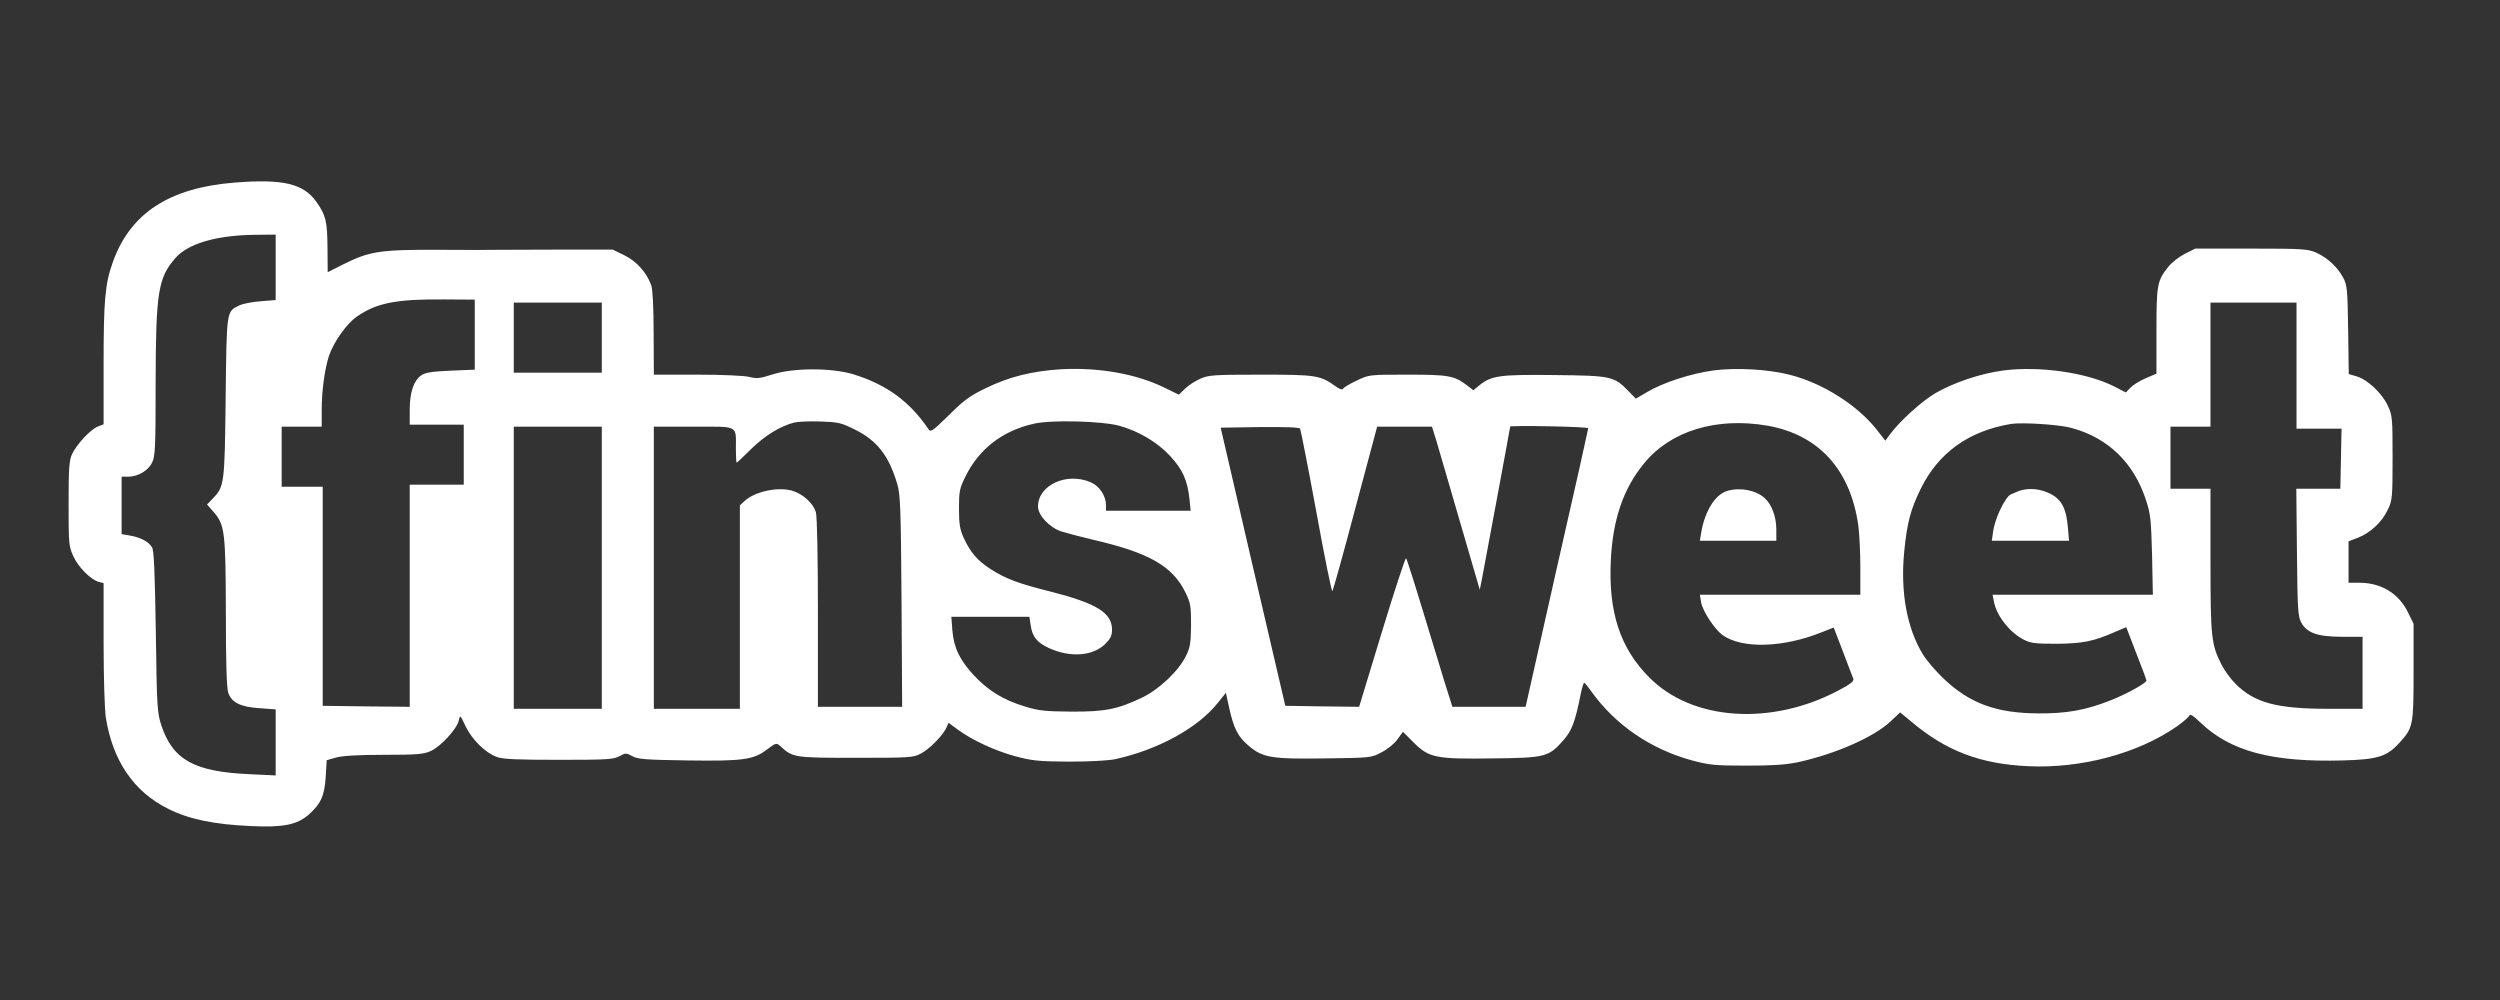 <svg width="140" height="56" viewBox="0 0 140 56" fill="none" xmlns="http://www.w3.org/2000/svg">
<rect x="0" y="0" width="140" height="56" fill="#333333" stroke="none"/>
<g clip-path="url(#clip0_1063_3340)">
<path d="M13.141 10.224C9.488 10.516 7.314 11.927 6.328 14.65C5.88 15.894 5.802 16.802 5.802 20.398V23.76L5.465 23.894C5.051 24.062 4.278 24.902 4.031 25.44C3.874 25.788 3.841 26.247 3.841 28.208C3.841 30.449 3.852 30.595 4.11 31.155C4.39 31.771 5.096 32.477 5.544 32.589L5.802 32.656V36.018C5.802 37.922 5.858 39.715 5.925 40.175C6.306 42.595 7.494 44.343 9.421 45.295C10.586 45.878 11.987 46.169 14.037 46.259C15.852 46.348 16.625 46.191 17.287 45.62C17.97 45.015 18.172 44.556 18.239 43.514L18.295 42.572L18.799 42.427C19.146 42.326 19.998 42.27 21.488 42.27C23.359 42.27 23.74 42.236 24.121 42.057C24.682 41.81 25.589 40.813 25.69 40.354C25.768 40.018 25.768 40.018 26.071 40.668C26.43 41.418 27.192 42.169 27.83 42.393C28.155 42.516 29.007 42.55 31.292 42.55C33.981 42.55 34.362 42.528 34.687 42.348C35.035 42.158 35.057 42.158 35.416 42.348C35.718 42.516 36.155 42.55 38.486 42.584C41.623 42.628 42.195 42.55 42.956 41.967C43.472 41.586 43.472 41.586 43.718 41.799C44.391 42.427 44.492 42.438 47.931 42.438C51.002 42.438 51.147 42.427 51.584 42.191C52.066 41.934 52.794 41.194 52.996 40.757L53.119 40.477L53.635 40.858C54.464 41.463 55.73 42.046 56.884 42.359C57.825 42.606 58.195 42.64 59.864 42.651C61.03 42.651 62.027 42.595 62.441 42.516C64.85 41.99 67.08 40.768 68.201 39.357L68.649 38.796L68.839 39.659C69.086 40.78 69.321 41.25 69.915 41.754C70.699 42.427 71.192 42.516 74.173 42.471C76.784 42.438 76.784 42.438 77.377 42.124C77.702 41.956 78.106 41.631 78.263 41.396L78.565 40.981L79.148 41.564C80.022 42.438 80.38 42.516 83.585 42.471C86.565 42.438 86.722 42.393 87.562 41.441C88.022 40.914 88.212 40.41 88.504 38.942C88.582 38.55 88.672 38.236 88.717 38.236C88.75 38.236 88.918 38.449 89.097 38.696C90.431 40.578 92.436 41.956 94.756 42.584C95.719 42.841 96.044 42.875 97.792 42.875C99.271 42.875 99.977 42.83 100.683 42.684C102.778 42.225 104.93 41.284 105.871 40.399L106.409 39.894L107.003 40.387C108.975 42.057 110.891 42.785 113.591 42.908C116.571 43.043 119.731 42.191 121.905 40.679C122.252 40.432 122.566 40.163 122.6 40.074C122.644 39.962 122.824 40.074 123.216 40.455C124.908 42.079 127.238 42.696 131.227 42.584C133.166 42.528 133.67 42.371 134.387 41.575C135.138 40.746 135.16 40.611 135.16 37.62V34.931L134.846 34.292C134.331 33.228 133.345 32.634 132.124 32.634H131.519V31.468V30.314L132.045 30.113C132.74 29.844 133.401 29.227 133.715 28.544C133.972 28.017 133.984 27.861 133.984 25.631C133.984 23.401 133.972 23.244 133.715 22.718C133.401 22.023 132.583 21.261 131.989 21.082L131.53 20.947L131.496 18.471C131.463 16.185 131.44 15.961 131.216 15.547C130.902 14.953 130.342 14.437 129.726 14.157C129.255 13.944 128.998 13.922 126.073 13.922H122.936L122.353 14.213C122.039 14.37 121.625 14.695 121.434 14.93C120.796 15.726 120.762 15.939 120.762 18.538V20.925L120.157 21.183C119.821 21.328 119.44 21.564 119.305 21.709L119.048 21.978L118.375 21.631C116.84 20.858 114.196 20.488 112.19 20.746C110.913 20.914 109.423 21.418 108.392 22.012C107.63 22.46 106.42 23.547 105.849 24.309L105.58 24.678L105.087 24.051C104.011 22.684 102.05 21.44 100.201 20.981C99.014 20.678 97.21 20.578 95.944 20.746C94.711 20.914 93.142 21.418 92.257 21.945L91.607 22.325L91.193 21.9C90.386 21.07 90.24 21.037 87.058 21.003C83.977 20.97 83.529 21.026 82.834 21.586L82.509 21.855L82.162 21.586C81.433 21.037 81.142 20.981 78.834 20.981C76.683 20.981 76.671 20.981 75.988 21.306C75.607 21.485 75.26 21.687 75.226 21.754C75.17 21.844 75.047 21.81 74.823 21.653C73.926 21.015 73.758 20.981 70.621 20.981C67.932 20.981 67.674 21.003 67.204 21.216C66.923 21.339 66.542 21.586 66.352 21.776L66.016 22.101L65.231 21.72C63.652 20.936 61.545 20.566 59.427 20.678C57.803 20.779 56.525 21.093 55.215 21.732C54.329 22.157 53.982 22.404 53.142 23.244C52.234 24.129 52.122 24.219 51.999 24.04C50.957 22.494 49.657 21.541 47.819 20.97C46.598 20.589 44.424 20.589 43.259 20.97C42.553 21.194 42.385 21.216 41.948 21.104C41.657 21.037 40.447 20.981 39.035 20.981H36.615L36.603 18.65C36.603 17.171 36.547 16.196 36.469 15.972C36.2 15.244 35.651 14.639 34.979 14.303L34.318 13.978H31.404C29.802 13.978 28.267 13.989 27.987 13.989C27.707 14 26.172 14 24.57 13.989C21.253 13.978 20.693 14.068 19.191 14.818L18.351 15.244L18.34 13.877C18.328 12.398 18.25 12.062 17.724 11.311C16.995 10.28 15.852 10.011 13.141 10.224ZM15.438 14.975V16.802L14.609 16.869C14.149 16.902 13.611 17.003 13.398 17.104C12.681 17.451 12.693 17.339 12.636 22.269C12.581 27.166 12.569 27.244 11.886 27.95L11.595 28.253L11.942 28.645C12.592 29.384 12.636 29.765 12.648 34.303C12.648 37.172 12.693 38.516 12.782 38.796C12.973 39.345 13.466 39.592 14.541 39.659L15.438 39.726V41.575V43.424L14.015 43.357C10.877 43.222 9.678 42.561 9.029 40.6C8.805 39.906 8.782 39.592 8.726 35.379C8.67 32.04 8.625 30.83 8.513 30.651C8.334 30.337 7.863 30.09 7.269 29.989L6.81 29.911V28.309V26.695H7.18C7.718 26.695 8.3 26.359 8.513 25.911C8.692 25.564 8.715 25.093 8.715 21.485C8.726 16.353 8.849 15.569 9.824 14.448C10.541 13.631 12.143 13.171 14.295 13.149L15.438 13.138V14.975ZM26.586 18.74V20.701L25.242 20.757C24.2 20.802 23.83 20.858 23.595 21.015C23.169 21.306 22.945 21.967 22.945 22.942V23.782H24.457H25.97V25.463V27.143H24.457H22.945V33.362V39.581L20.513 39.558L18.071 39.525V33.385V27.256H16.928H15.774V25.575V23.894H16.894H18.015V22.964C18.015 21.866 18.183 20.678 18.418 19.939C18.676 19.166 19.415 18.113 19.998 17.72C21.096 16.958 22.228 16.745 24.85 16.768L26.586 16.779V18.74ZM33.701 18.908V20.869H31.236H28.771V18.908V16.947H31.236H33.701V18.908ZM128.605 20.477V24.006H129.871H131.126L131.093 25.687L131.059 27.368H129.827H128.594L128.628 30.919C128.661 34.113 128.684 34.516 128.863 34.852C129.188 35.446 129.782 35.659 131.16 35.659H132.303V37.676V39.693H130.398C127.496 39.693 126.252 39.357 125.188 38.292C124.919 38.023 124.572 37.553 124.415 37.239C123.832 36.096 123.787 35.715 123.787 31.379V27.368H122.667H121.546V25.631V23.894H122.667H123.787V20.421V16.947H126.196H128.605V20.477ZM47.864 24.051C49.119 24.667 49.78 25.519 50.251 27.121C50.419 27.681 50.452 28.522 50.486 33.676L50.52 39.581H48.156H45.803V34.337C45.803 31.132 45.758 28.947 45.69 28.69C45.545 28.174 44.94 27.637 44.324 27.468C43.505 27.256 42.251 27.536 41.69 28.062L41.433 28.297V34.001V39.693H39.024H36.615V31.793V23.894H38.844C41.41 23.894 41.209 23.782 41.209 25.149C41.209 25.575 41.231 25.911 41.253 25.911C41.276 25.911 41.645 25.564 42.06 25.149C42.811 24.41 43.685 23.86 44.492 23.659C44.693 23.614 45.343 23.58 45.937 23.603C46.934 23.636 47.102 23.67 47.864 24.051ZM62.666 23.838C63.764 24.141 64.783 24.746 65.512 25.519C66.229 26.292 66.498 26.886 66.61 27.95L66.677 28.6H64.302H61.937V28.309C61.937 27.771 61.59 27.244 61.108 27.02C59.764 26.415 58.128 27.155 58.128 28.365C58.128 28.858 58.778 29.552 59.45 29.765C59.741 29.855 60.537 30.068 61.209 30.225C64.358 30.953 65.668 31.704 66.386 33.183C66.666 33.754 66.699 33.922 66.699 34.987C66.688 35.995 66.654 36.242 66.419 36.724C66.005 37.575 64.906 38.617 63.932 39.077C62.565 39.726 61.87 39.861 59.977 39.85C58.52 39.838 58.172 39.805 57.377 39.558C56.2 39.2 55.349 38.684 54.553 37.833C53.747 36.97 53.41 36.275 53.332 35.289L53.276 34.539H55.461H57.646L57.713 34.987C57.803 35.648 58.06 35.984 58.755 36.298C59.943 36.836 61.209 36.746 61.904 36.051C62.184 35.771 62.273 35.592 62.273 35.267C62.273 34.326 61.433 33.799 58.912 33.149C57.018 32.679 56.312 32.41 55.461 31.861C54.721 31.379 54.34 30.931 53.959 30.102C53.758 29.653 53.702 29.351 53.702 28.488C53.702 27.513 53.735 27.356 54.06 26.695C54.822 25.138 56.144 24.118 57.904 23.726C58.867 23.502 61.713 23.58 62.666 23.838ZM98.98 23.838C101.848 24.342 103.63 26.303 104.067 29.44C104.123 29.866 104.179 30.919 104.179 31.76V33.306H99.686H95.193L95.26 33.721C95.35 34.236 96.022 35.245 96.47 35.569C97.568 36.343 99.865 36.275 102.028 35.401L102.689 35.144L103.204 36.488C103.484 37.239 103.753 37.922 103.787 38.012C103.832 38.147 103.619 38.315 102.98 38.651C99.204 40.668 94.767 40.365 92.369 37.945C90.722 36.298 90.061 34.27 90.207 31.356C90.319 29.093 90.901 27.379 92.044 25.978C93.535 24.129 96.112 23.345 98.98 23.838ZM115.989 23.961C118.039 24.51 119.485 25.9 120.168 27.984C120.437 28.791 120.46 29.093 120.516 31.087L120.56 33.306H116.067H111.585L111.653 33.665C111.798 34.46 112.515 35.39 113.3 35.805C113.703 36.018 113.927 36.051 115.16 36.051C116.628 36.04 117.255 35.917 118.488 35.368L119.07 35.121L119.63 36.578C119.944 37.373 120.202 38.068 120.202 38.113C120.202 38.247 119.059 38.886 118.185 39.222C116.807 39.771 115.72 39.962 114.151 39.95C111.787 39.939 110.297 39.39 108.829 37.99C108.403 37.586 107.877 36.97 107.675 36.634C106.779 35.155 106.42 33.138 106.633 30.919C106.79 29.295 106.991 28.533 107.552 27.39C108.549 25.351 110.252 24.129 112.639 23.737C113.255 23.648 115.317 23.771 115.989 23.961ZM88.941 23.984C88.941 24.029 88.156 27.558 87.181 31.816L85.434 39.581H83.383H81.333L80.885 38.158C80.638 37.362 80.078 35.513 79.629 34.034C79.181 32.555 78.778 31.312 78.744 31.256C78.7 31.211 78.094 33.071 77.389 35.379L76.111 39.581L74.05 39.558L71.977 39.525L70.162 31.737L68.358 23.95L70.543 23.916C71.966 23.905 72.761 23.928 72.806 24.006C72.84 24.073 73.254 26.157 73.713 28.656C74.162 31.143 74.576 33.149 74.61 33.104C74.655 33.059 75.237 30.976 75.898 28.466L77.12 23.894H78.655H80.19L80.425 24.645C80.548 25.071 81.153 27.121 81.758 29.216L82.868 33.026L82.991 32.41C83.137 31.648 84.571 23.95 84.571 23.883C84.571 23.86 85.557 23.849 86.756 23.872C87.955 23.894 88.941 23.939 88.941 23.984ZM33.701 31.793V39.693H31.236H28.771V31.793V23.894H31.236H33.701V31.793Z" fill="white"/>
<path d="M96.728 27.491C96.056 27.682 95.474 28.623 95.272 29.799L95.193 30.281H97.334H99.474V29.631C99.474 28.937 99.205 28.231 98.824 27.895C98.331 27.447 97.445 27.278 96.728 27.491Z" fill="white"/>
<path d="M113.132 27.469C112.975 27.525 112.74 27.626 112.594 27.693C112.269 27.872 111.709 29.049 111.619 29.755L111.541 30.281H113.704H115.866L115.799 29.508C115.698 28.343 115.373 27.827 114.521 27.525C114.051 27.357 113.569 27.346 113.132 27.469Z" fill="white"/>
</g>
<defs>
<clipPath id="clip0_1063_3340">
<rect width="133" height="36.527" fill="white" transform="translate(3 10)"/>
</clipPath>
</defs>
</svg>
